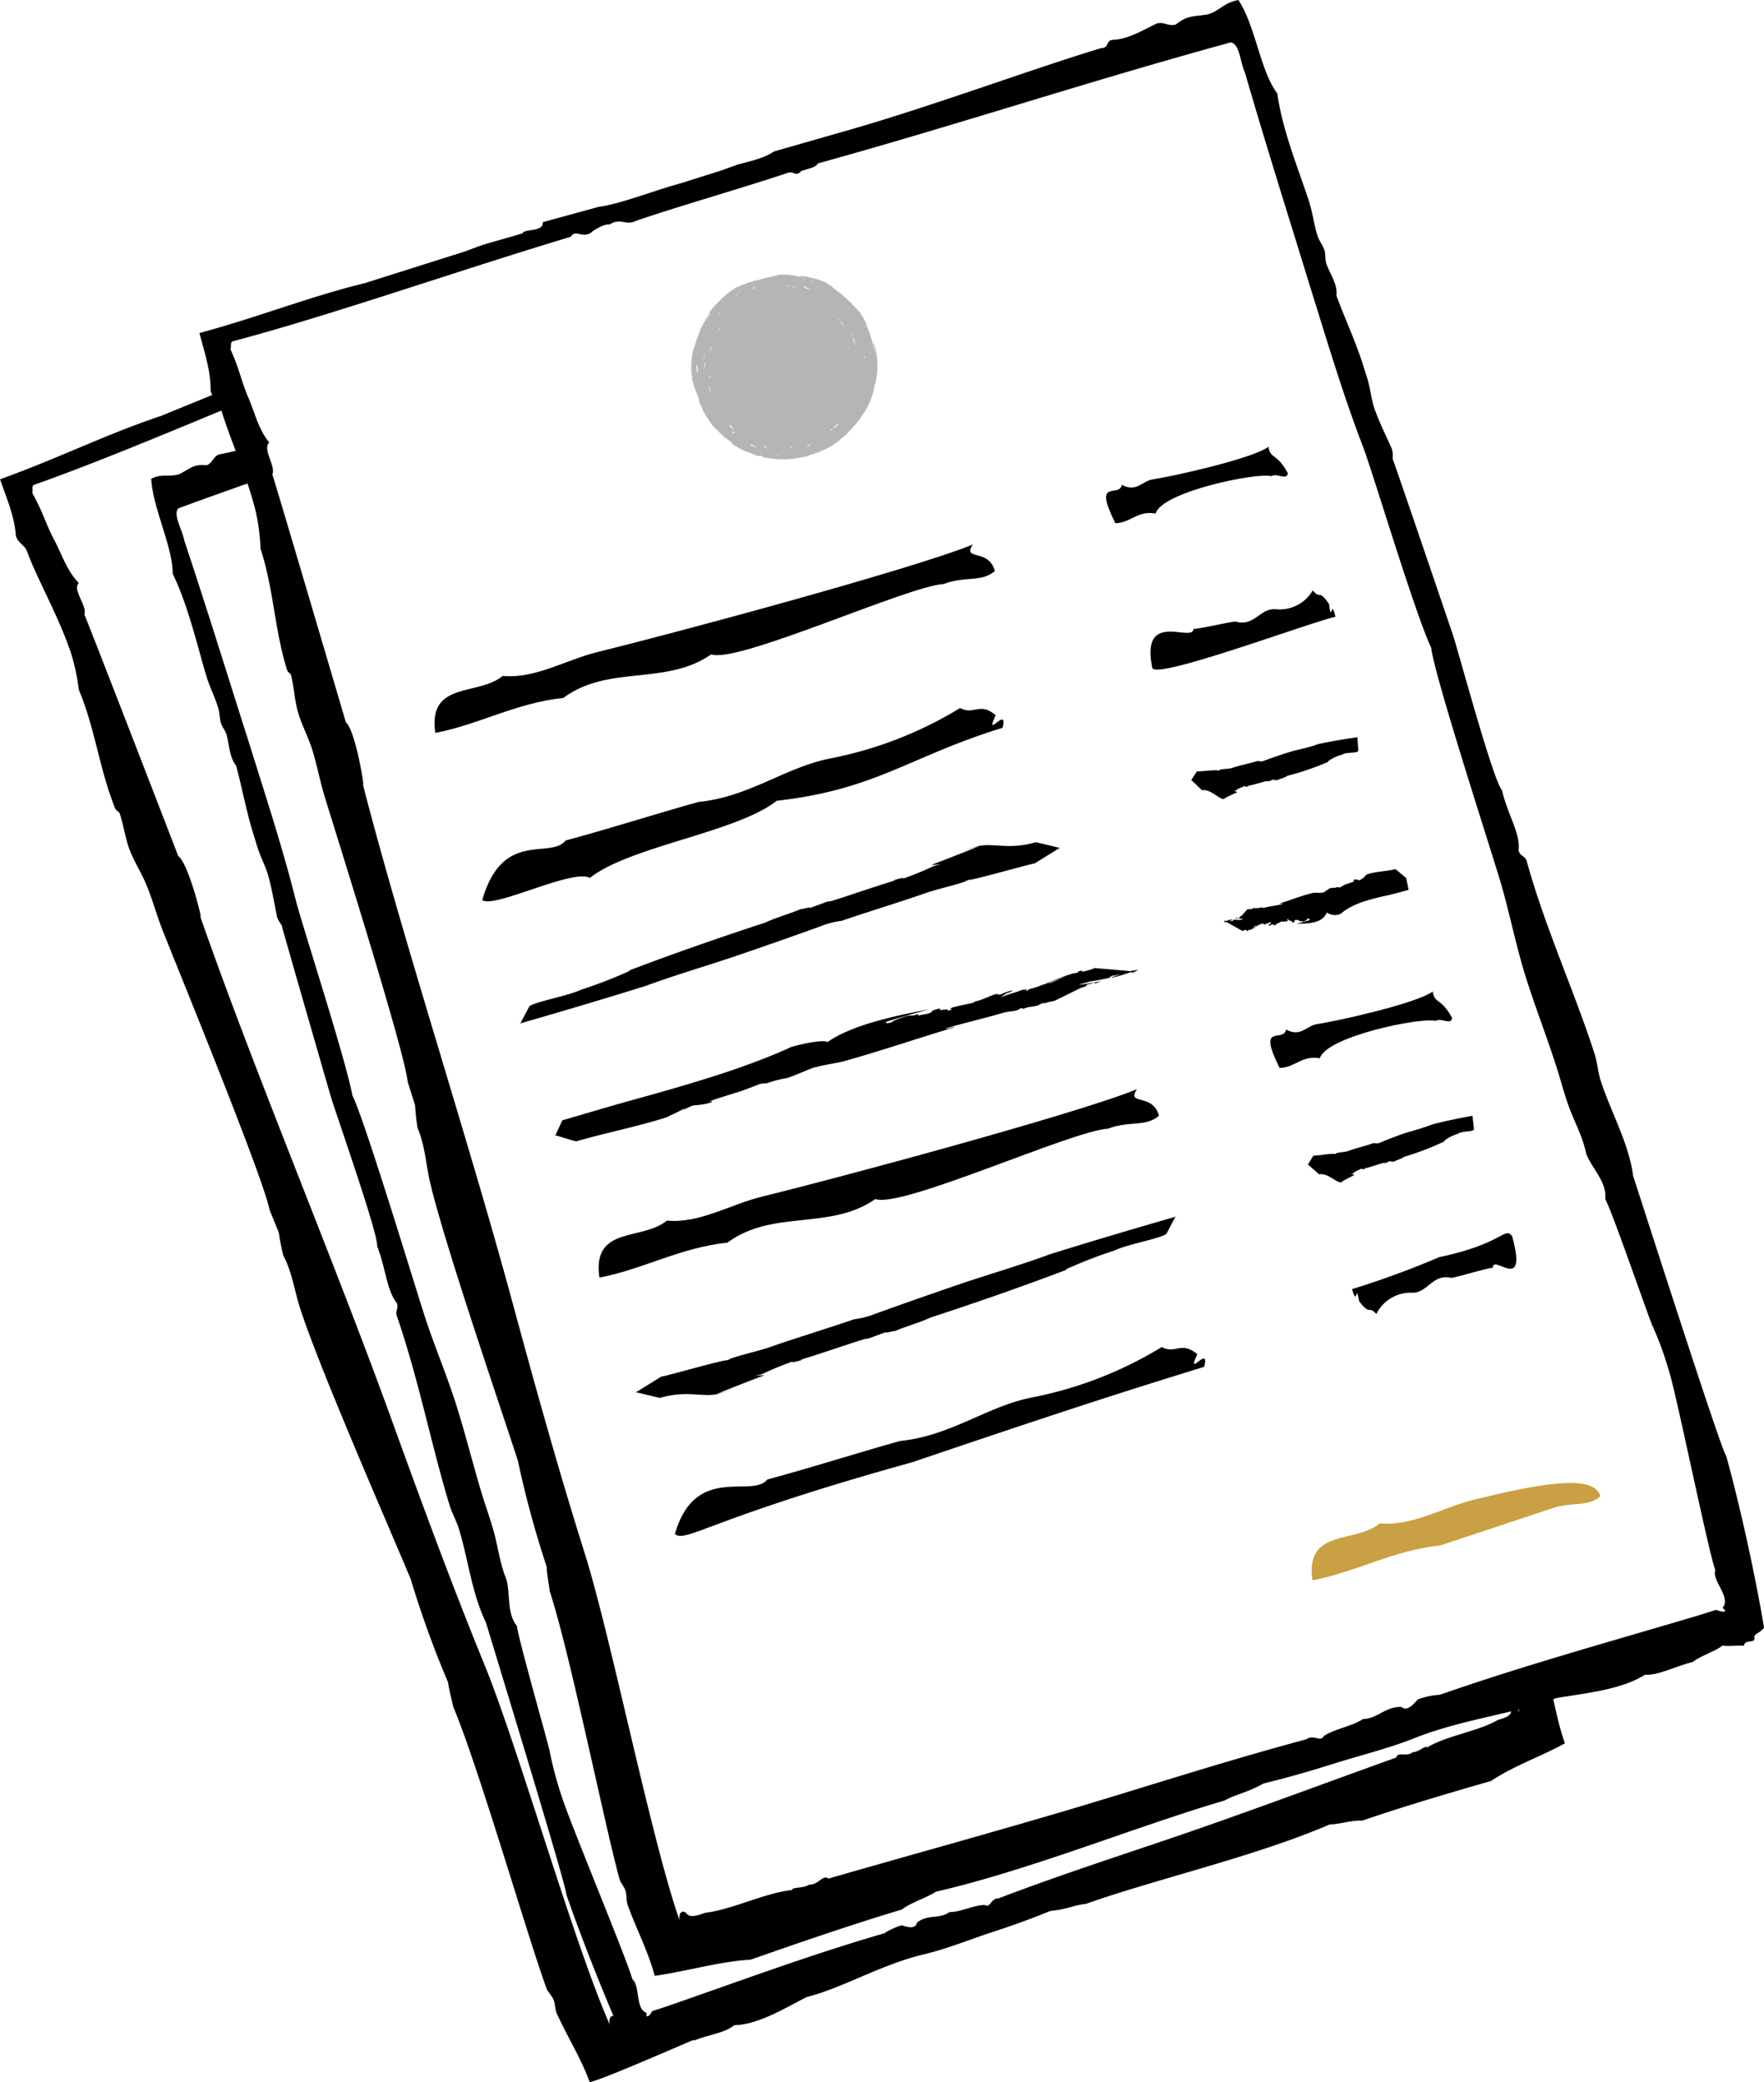 <?xml version="1.0" encoding="UTF-8"?> <svg xmlns="http://www.w3.org/2000/svg" width="322" height="380" viewBox="0 0 322 380"><g id="Groupe_1863" data-name="Groupe 1863" transform="translate(-255.778 -10532)"><path id="Tracé_5701" data-name="Tracé 5701" d="M2830.286,867.374l-.076-.068c7.654-2.2,15.3-4.467,23-6.865,5.055-1.877,10.664-3.518,15.975-5.3,5.708-1.941,11.868-4.095,16.728-5.876a15.977,15.977,0,0,1,3.106-.716c4.495-1.557,10.29-3.31,15.363-5.072l-.256.072c2.706-.9,4.824-1.293,7.46-2.177-.035-.068.376-.2.564-.3.565.18,11.036-2.87,12.033-2.974.079-.028,4.534-2.822,4.615-2.85l-4.351-1.041c-5.051,1.485-7.878.016-10.679.765-.769.212-1.53.424-2.305.64l2.585-.656c-3.118,1.233-5.94,2.366-8.695,3.394a10.233,10.233,0,0,0,1.874-.156l-1.454.372a55.332,55.332,0,0,1-5.559,2.285c.249-.276-.873.044-1.861.328l.426,0c-3.743,1.109-8.015,2.626-11.344,3.667a3.974,3.974,0,0,1-1.062.2l-3.137,1.157c.167-.32-2.711.633-1.237,0-2.293,1.049-4.771,1.645-6.948,2.674-8.107,2.646-16.685,5.62-24.933,8.766l.235.024a85.166,85.166,0,0,1-8.929,3.462c-2.437,1.169-8.614,2.222-9.462,3.058" transform="translate(-2479.57 9851.491)"></path><path id="Tracé_5702" data-name="Tracé 5702" d="M2934.04,851.293l.076.064c-7.652,2.2-15.3,4.467-23,6.869-5.056,1.873-10.663,3.518-15.975,5.291-5.707,1.946-11.868,4.1-16.728,5.88a16.222,16.222,0,0,1-3.106.717c-4.495,1.557-10.291,3.306-15.363,5.072l.257-.072c-2.706.9-4.824,1.293-7.461,2.178.035.064-.376.2-.565.3-.56-.18-11.035,2.874-12.032,2.978-.079.028-4.534,2.818-4.615,2.846l4.351,1.041c5.051-1.481,7.878-.012,10.679-.76.769-.216,1.533-.428,2.306-.64l-2.586.656c3.118-1.233,5.94-2.366,8.694-3.394a9.507,9.507,0,0,0-1.873.156l1.453-.372a56.616,56.616,0,0,1,5.56-2.289c-.248.276.877-.04,1.865-.324l-.428,0c3.743-1.113,8.013-2.63,11.344-3.67a3.763,3.763,0,0,1,1.059-.2l3.139-1.161c-.168.32,2.71-.632,1.24.008,2.29-1.053,4.768-1.649,6.946-2.674,8.1-2.65,16.684-5.62,24.933-8.766l-.233-.024a84,84,0,0,1,8.926-3.462c2.438-1.169,8.617-2.222,9.462-3.058" transform="translate(-2463.655 9902.662)"></path><path id="Tracé_5703" data-name="Tracé 5703" d="M2930.2,839.956l.144,0a10.028,10.028,0,0,1-2.4.684c.115-.148-.186-.144.235-.3l-.812.228c-.092.068-.184.132.056.084a2.654,2.654,0,0,1-1.06.3c-.125-.084-4.135,1.8-4.027,1.689a3.648,3.648,0,0,1-.64.132,3.425,3.425,0,0,1-.66.216,1.725,1.725,0,0,1,.66-.216l.161-.064,1.784-.7c1.265-.5,2.438-.989,2.062-.853-.533.032-6.4,2.6-6.824,2.5-.425.144-.937.328-.8.408-.744.172.149-.28-.4-.224,0,.02.06.04-.1.088l-.545.012c-1.072.528-2.793.817-3.9,1.413a6.239,6.239,0,0,1,1.353-.909l.148.02c.1-.068.712-.3.661-.408a8.252,8.252,0,0,0-2.081.708l-.445.036c.009.016.025.024.029.04-.272.008-.249-.012-.173-.084l.044-.04c-.552-.188-2.765,1.093-4.139,1.333-.372.168-.016.068-.48.28-1.388.288-2.349.48-3.778.845-.4.28-.425.348.164.324l-1.077.288c.848-.68-2.1.26-1.149-.448a5.3,5.3,0,0,0-1.557.44c-.032.112-.076.292-.824.524l-1.721.32c-.244-.06.06-.208-.008-.3-1.285.573-1.245.1-2.494.513-.777.284-2.326.785-2.3,1.009-1.062.324-1.113.164-1.062-.044l-.869.244c2.782-.884,5.736-1.725,8.651-2.538-6.512,1.229-14.134,2.9-18.505,5.976-.784-.664-7,.861-7.064,1.1q-1.827.823-3.724,1.581l2.595-1.037-2.595,1.037c-7.992,3.214-16.979,5.724-26.281,8.3-2.434.685-6.821,1.977-11.332,3.3l-1.276,2.77c.2-.072,3.646,1.12,3.85,1.048,5.647-1.625,11.647-2.8,16.439-4.375,1-.485,2.129-.989,2.954-1.441.9-.128.972-.452,2.009-.737,2.813-.156,4.25-.908,2.834-.725,2.114-.76,4.282-1.377,6.176-2,.864-.328,1.725-.656,2.6-.989a3.329,3.329,0,0,1,1.621-.288,25.585,25.585,0,0,1,3.438-.924c.565.076,4.972-1.965,5.569-2.073l-.321.14c2.358-.7,4.058-.736,6.355-1.433,6.43-1.821,13.334-4.171,19.266-5.932-.019-.26-1.284.46-1.456.16,3.5-1.045,7.1-1.837,10.631-2.894a15.305,15.305,0,0,1,1.781-.264c1.149-.26.624-.324,1.457-.548l.18.184c1.145-.552,1.832-.3,2.938-.744.032-.108.441-.248.845-.368.091.228,1.233-.4,1.24-.168l.008-.024a4.91,4.91,0,0,1,.72-.192c.448-.22,4.508-2.213,4.984-2.45l.233-.028c.64-.208.864-.468.476-.392l.8-.236-.083.048.792-.236c.156-.024.353.032.16.2a5.562,5.562,0,0,1,1.377-.517c-1.292.244-2.906.52-4.287.693.513-.248,1.521-.424,2.093-.633.741-.06,2.21-.372,3.355-.612.236-.088.325-.4.912-.46.329.1.625-.2,1.125-.212a8.489,8.489,0,0,1-1.569.536c.16.18,1.348-.264,1.793-.336.176-.128,1.233-.38,1.866-.64-.145.188.144.116.476.04l.16-.088.625-.348c-.4.044-1.154.272-1.11.14l-.112.076.068-.012c-.132.064-.139.06-.068.012l-.284.036" transform="translate(-2474.702 9868.7)"></path><path id="Tracé_5704" data-name="Tracé 5704" d="M2843.715,852.261c8.178-2.206,17.3-5.116,24.289-7.041,9.319-.941,15.742-6.32,24.132-7.957a71.755,71.755,0,0,0,23.6-9.186c2.506,1.377,3.554-1.185,6.479,1.329-2.181,4.7,2.347-1.99,1.258,2.285-17.044,5.252-23,11.26-41.224,13.317-7.348,5.808-26.751,8.269-34.1,14.077-3.138-1.745-17.568,5.668-19.645,4.039C2832.223,850.192,2840.929,855.772,2843.715,852.261Z" transform="translate(-2484.692 9833.132)"></path><path id="Tracé_5705" data-name="Tracé 5705" d="M2854.17,881.453c8.177-2.206,17.3-5.115,24.288-7.041,9.319-.945,15.743-6.32,24.132-7.957a71.741,71.741,0,0,0,23.6-9.186c2.506,1.377,3.554-1.185,6.48,1.329-2.181,4.7,2.346-1.989,1.258,2.285-17.048,5.252-28.068,8.874-53.349,17.432-37.029,10.267-41.192,14.722-43.269,13.093C2841.033,878.476,2851.383,884.964,2854.17,881.453Z" transform="translate(-2458.336 9920.558)"></path><path id="Tracé_5706" data-name="Tracé 5706" d="M2863.607,865.1c11.565-2.8,57.024-14.946,68.467-19.609-1.969,3.042,2.91.608,4.023,4.831-2.305,2.094-5.531.892-9.31,2.37-6.593.368-37.7,14.6-42.453,12.837-8.278,5.8-18.741,1.825-27,7.957-8.6.889-15.451,4.879-23.372,6.38-1.389-9.538,7.862-6.669,12.309-10.4C2852.18,870.034,2857.825,866.527,2863.607,865.1Z" transform="translate(-2468.765 9885.291)"></path><path id="Tracé_5707" data-name="Tracé 5707" d="M2891.214,829.387l.047.08c-2.437.34-4.846.749-7.249,1.265-1.5.608-3.273.889-4.895,1.357-1.737.528-3.594,1.153-5.044,1.721a1.89,1.89,0,0,1-1.032-.02c-1.361.44-3.182.781-4.711,1.285l.081-.008c-.829.236-1.557.132-2.366.364.032.068-.091.1-.139.152-.268-.284-3.591.224-3.955.1-.023.008-1.044,1.577-1.068,1.589l1.985,1.878c1.6-.256,3.094,1.681,4,1.609l.741-.084-.845.036c.9-.444,1.718-.86,2.529-1.2a2.061,2.061,0,0,0-.7-.26l.472-.028c.272-.428,1.209-.629,1.589-.872-.025.2.332.148.649.1l-.167-.088c1.18-.2,2.465-.652,3.5-.881a.51.51,0,0,1,.364.052l.934-.376c.015.256.9.012.483.272.628-.456,1.445-.464,2.033-.924a49.38,49.38,0,0,0,7.51-2.574l-.1-.068a7.635,7.635,0,0,1,2.6-1.217c.656-.532,2.81-.156,2.922-.733" transform="translate(-2387.664 9837.072)"></path><path id="Tracé_5708" data-name="Tracé 5708" d="M2896.243,846.68l.052.072c-2.421.432-4.82.925-7.2,1.529a50.734,50.734,0,0,1-4.843,1.529c-1.718.592-3.55,1.281-4.975,1.9a1.886,1.886,0,0,1-1.034.016c-1.344.492-3.149.893-4.663,1.453l.081-.012c-.82.264-1.553.188-2.349.448.032.068-.092.108-.136.16-.28-.276-3.578.352-3.951.244-.021.008-.984,1.613-1.008,1.625l2.049,1.805c1.589-.312,3.153,1.573,4.054,1.465l.738-.112-.846.068c.89-.476,1.686-.921,2.486-1.289a2.031,2.031,0,0,0-.7-.236l.472-.044c.257-.436,1.186-.672,1.558-.933-.021.2.335.14.647.084l-.168-.08c1.173-.244,2.438-.744,3.466-1.009a.533.533,0,0,1,.369.04l.917-.408c.028.252.9-.024.5.252.612-.48,1.428-.516,2-1a49.489,49.489,0,0,0,7.413-2.838l-.1-.068a7.767,7.767,0,0,1,2.557-1.309c.636-.556,2.8-.256,2.893-.836" transform="translate(-2371.689 9888.87)"></path><path id="Tracé_5709" data-name="Tracé 5709" d="M2865.832,846.756l-.06-.024a1.049,1.049,0,0,1,.753-.184c0,.112.129.16.008.224l.256-.06c.012-.04.029-.084-.052-.084a.293.293,0,0,1,.332-.08c.081.1,1.068-.853,1.064-.777a.452.452,0,0,1,.218,0c.112-.064.191-.1.2-.076a.179.179,0,0,1-.2.076l-.045.024-.488.3a3.1,3.1,0,0,0-.552.389c.207.064,1.721-1.165,1.933-1,.128-.052.271-.124.188-.216.244-.024.035.216.244.264,0-.016-.041-.048.012-.06l.221.08c.255-.272.869-.228,1.112-.557a1.126,1.126,0,0,1-.236.557l-.069-.04c-.015.044-.187.14-.127.244a.806.806,0,0,0,.609-.26l.167.04-.023-.036c.108.04.108.052.1.1l-.005.028c.3.26.757-.472,1.24-.448.092-.08-.015-.056.1-.16a9.446,9.446,0,0,0,1.261-.088c.069-.172.052-.228-.184-.312l.345-.064c-.113.444.775.136.636.588a.567.567,0,0,0,.489-.116c-.029-.092-.077-.24.151-.316l.6.02c.12.092.048.172.108.256.324-.276.48.132.849-.016.22-.112.684-.28.587-.484.329-.1.4.048.457.22l.271-.064a23.907,23.907,0,0,1-2.673.728c2.257.048,4.815-.1,5.528-2.029a2.594,2.594,0,0,0,2.528.256,9.389,9.389,0,0,1,.978-.74l-.7.461.7-.461c2.165-1.425,4.987-2.069,7.922-2.714.763-.176,2.117-.552,3.509-.933l-.456-2.193c-.056.028-1.909-1.609-1.965-1.577-1.76.44-3.827.432-5.247.981a8.48,8.48,0,0,0-.709.748c-.328-.044-.24.228-.569.3-1.112-.348-1.436.064-.916.144-.6.3-1.28.464-1.845.68l-.725.412a.5.5,0,0,1-.568-.028c-.536.284-.444.076-1.093.216-.26-.164-1.357.857-1.565.849l.084-.064c-.728.2-1.417-.06-2.12.152-2.01.484-4.031,1.345-5.861,1.857.1.232.368-.18.548.112-1.077.308-2.286.38-3.37.692a2.368,2.368,0,0,1-.644-.076c-.384.028-.145.176-.408.228l-.139-.192c-.277.284-.649-.052-.949.144.025.088-.092.14-.22.172-.117-.212-.365.14-.453-.064l0,.02a.529.529,0,0,1-.229.044c-.107.112-1.075,1.157-1.188,1.277l-.085-.012c-.192.068-.192.256-.059.26l-.249.064.02-.024-.244.068a.188.188,0,0,1-.141-.208.519.519,0,0,1-.384.216,10.607,10.607,0,0,1,1.529.136c-.125.124-.48.108-.645.188a5.207,5.207,0,0,0-1.169-.04c-.064.036.008.292-.212.24-.172-.14-.189.068-.393-.008a.785.785,0,0,1,.46-.2c-.132-.184-.464,0-.624-.016-.028.08-.373.12-.54.24-.009-.144-.1-.128-.212-.12l-.036.052-.132.2c.145.028.376-.044.408.068l.021-.048-.028,0c.035-.032.04-.024.028,0l.1.016" transform="translate(-2383.185 9855.179)"></path><path id="Tracé_5710" data-name="Tracé 5710" d="M2866.849,829.757c2.633-.316,5.435-1.073,7.673-1.377,3.451,1.049,4.464-2.474,7.346-2.238a6.977,6.977,0,0,0,6.773-3.442c1.4,1.745,1.075-.34,2.973,2.51.483,3.774.359-1.305,1.161,2.306-5.291,1.249-32.106,11.292-33.411,9.406C2857.114,826.074,2866.753,832.342,2866.849,829.757Z" transform="translate(-2393.233 9817.041)"></path><path id="Tracé_5711" data-name="Tracé 5711" d="M2893.975,858.34c-2.6.484-5.351,1.425-7.564,1.873-3.51-.821-4.3,2.758-7.181,2.706a6.982,6.982,0,0,0-6.536,3.882c-1.51-1.653-1.053.408-3.131-2.314-.732-3.734-.277,1.329-1.309-2.225a163.838,163.838,0,0,0,15.931-5.844c11.7-2.45,11.864-5.62,13.286-3.827C2900.42,863.276,2893.908,855.755,2893.975,858.34Z" transform="translate(-2365.675 9905.002)"></path><path id="Tracé_5712" data-name="Tracé 5712" d="M2872.961,846.981c3.774-.569,18.173-3.766,21.179-5.956.34,2.309,1.453.993,3.534,4.807-.164,1.433-1.974-.116-2.994.556-2.618-.736-20.027,2.85-21.139,6.817-3.258-.608-4.6,1.733-7.349,1.761-4.231-8.442.74-4.491,1.176-7C2870.063,849.4,2871.084,847.285,2872.961,846.981Z" transform="translate(-2376.834 9871.929)"></path><path id="Tracé_5713" data-name="Tracé 5713" d="M2856.1,840.218c11.564-2.8,57.027-14.946,68.47-19.609-1.969,3.042,2.907.608,4.023,4.831-2.31,2.094-5.531.893-9.314,2.37-6.589.368-37.7,14.6-42.449,12.837-8.282,5.8-18.745,1.825-27,7.957-8.6.889-15.45,4.879-23.371,6.38-1.39-9.538,7.857-6.669,12.3-10.4C2844.674,845.15,2850.317,841.643,2856.1,840.218Z" transform="translate(-2491.222 9810.767)"></path><path id="Tracé_5714" data-name="Tracé 5714" d="M2865.455,822.1c3.771-.569,18.169-3.767,21.178-5.956.34,2.31,1.453.993,3.535,4.807-.168,1.433-1.977-.116-2.995.557-2.622-.737-20.026,2.85-21.139,6.817-3.262-.609-4.606,1.733-7.348,1.761-4.232-8.442.74-4.491,1.176-7C2862.554,824.519,2863.578,822.4,2865.455,822.1Z" transform="translate(-2399.312 9797.396)"></path><path id="Tracé_5715" data-name="Tracé 5715" d="M2889.924,874.87c-8.6.889-15.45,4.879-23.371,6.38-1.389-9.542,7.856-6.669,12.3-10.4,5.912.568,11.556-2.938,17.336-4.363,11.563-2.8,21.814-4.807,22.927-.584-2.31,2.094-5.531.893-9.311,2.37" transform="translate(-2371.206 9939.16)" fill="#c9a043"></path><path id="Tracé_5716" data-name="Tracé 5716" d="M3094.233,1061.418c-.71-.3-16.62-50.063-16.977-51.05-.795-6.064-4.082-11.682-5.932-17.423-.494-1.542-.61-3.308-1.09-4.806-3.55-11.107-9.019-23.012-12.375-35.117-.259-1.174-1.259-.919-1.518-2.094.336-3.188-1.917-6.288-3.059-11.042-1.586-1.674-7.889-25.113-8.892-28.162-.348-1.055-10.569-31.106-11.04-32.249a5.494,5.494,0,0,0-.1-1.682c-.631-1.578-2.245-4.7-3.243-7.551-.548-1.578-.695-3.44-1.21-5.194-.224-.771-.475-1.49-.738-2.341-1.387-4.526-3.36-8.637-4.966-13.012.219-2.09-1.079-3.752-1.849-5.849-.251-.7-.112-1.806-.349-2.465-.347-.975-.969-1.734-1.25-2.6-.69-2.129-.886-4.251-1.581-6.364-1.962-5.973-4.83-12.876-5.767-19.624-3.108-4.075-3.972-12.309-7.1-17.056-2.649.467-3.36,1.946-5.6,2.629-2.775.444-3.643.124-5.847,1.846-1.4.379-2.1-.567-3.491-.184-2.86,1.406-5.329,2.9-8.066,2.976-1.29.2-.5,1.474-2.092,1.518-12.743,3.859-29.645,10.176-45.11,14.678l-14.548,4.167c-2.166,1.4-4.367,1.746-6.739,2.429l-2.888,1.039-7.41,2.341c-4.518,1.211-11.156,3.835-14.939,4.291l-10.261,2.812c.227,1.838-3.424,1.159-3.652,2.014-3.419,1.067-5.64,1.578-7.989,2.369l-2.54.955-18.031,5.7a.474.474,0,0,1-.3.092c-10.206,2.5-19.245,6.156-30.146,9.1.867,3.4,2.084,6.9,2.033,10.507.339,1.438,1.315,1.654,1.767,2.872,1.425,5.25,4.721,12.193,6.422,18.989a36.345,36.345,0,0,1,.922,7c2.394,7.283,2.541,14.734,4.826,22.065.193.619.639.559.759,1.051.524,2.118.627,4.407,1.191,6.485.627,2.309,1.837,4.5,2.609,6.9.887,2.772,1.418,5.757,2.317,8.705,2.376,7.783,14.548,46.268,15.16,52.077l1.354,4.291a38.874,38.874,0,0,0,.455,4.147c1.39,3.26,1.5,6.624,2.3,10,2.637,11.15,12.247,39.185,16,50.671a181.435,181.435,0,0,0,5.253,19.356c.055,1.442.383,3.024.576,4.538,3.667,11.135,9.99,42.537,12.718,52.464.191.707.894,1.45,1.126,2.218.227.743.107,1.778.351,2.461,1.518,4.311,3.731,8.422,4.965,13.016,6.1-.883,11.812-2.621,17.508-2.956,7.806-2.737,18.039-6.288,27.562-9.137,1.692-1.29,4.37-2.069,6.258-3.264,17.13-3.935,36.93-12.041,52.635-16.628,2.477-1.3,3.95-1.35,7.166-3.12,4.035-.987,8.2-2.161,12.6-3.552,4.934-1.558,10.09-2.8,14.82-4.678,8.972-3.568,18.451-4.479,25.981-7.351,5.263-.915,11.767-1.462,16.233-4.271,2.4.18,5.86-1.662,8.7-2.317,1.5-1.179,3.965-1.85,5.479-3.016,1.182.232,2.657-.1,3.88.06.151-1.047,1.294-.607,1.825-1.007.167-.128.02-.791.144-.9.718-.643.966-.519,1.7-1.394C3099.458,1082.677,3096.563,1069.781,3094.233,1061.418Zm-1.981,20.855c-.7,1.918,2.988,5.014,1.315,6.88,1.326,1.083-.536.663-1.17.367l-3.12.987c-15.777,4.7-31.485,9.005-47.305,14.51a15.082,15.082,0,0,0-4.019.843c-.1.04-1.809,2.513-3,1.374-2.971-.056-4.4,2.177-7.017,2.217-1.882,1.3-5.277,1.818-7.162,3.12-.652,1.183-1.706-.4-3.243.6-15.467,4.135-29.994,8.917-44.306,13.14-14.149,4.175-28.549,8.138-42.869,12.257-.99-.807-1.846,1.187-3.511,1.107-1.062.735-3.208.4-3.12.986-4.8.46-10.985,3.584-15.842,4.147-1.317.444-2.679.979-3.367.2-.83-.987-1.625-.044-1.31,1.274-5.292-15.146-12.542-51.913-17.4-67.286-4.805-15.217-9.079-30.687-13.241-46-8.2-30.2-19.905-65.828-27.234-94.282-.044-.148-.1-.359-.171-.659.056.216.115.439.171.659.6,1.974-1.27-9.736-3.052-11.138-.64-2.177-12.671-43.012-13.433-45.257.686-1.49-1.882-4.674-.555-5.829-2.086-2.513-2.7-5.757-4-8.6-1.371-3.484-1.375-4.55-3.1-8.458.237-.419-.1-1.143.412-1.415,17.3-4.53,41.774-13.1,61.729-19.073.84-1.43,2.01.3,3.632-.719.775-.687,2.74-1.738,3.388-1.5,2.225-1.359,2.887.3,4.924-.7,7.522-2.6,17.692-5.453,27.294-8.621,1.657-.707,1.657.791,2.853-.471,1.11-.4,2.62-.591,3-1.374,25.624-7.088,48.473-14.71,75.359-22.089,1.7.276,1.742,3.752,2.628,5.6,3.923,13.54,8.561,28.142,11.553,37.954,3.515,11.226,6.267,20.571,10,30.3,1.809,4.726,9.347,30.071,12.414,36.6.624,5.309,11.138,37.518,12.775,43.16,1.606,5.545,2.765,11.47,4.514,17.015,1.786,5.653,3.858,10.943,5.561,16.256.842,2.621,1.485,5.23,2.464,7.8,1.018,2.673,2.384,5.15,2.975,8.066.98,2.721,3.836,5.15,3.488,8.33,1.374,2.585,7.342,19.944,8.52,22.9a61.51,61.51,0,0,1,3.219,8.849C3085.274,1050.752,3091.074,1079.325,3092.252,1082.273Z" transform="translate(-2523.358 9736.268)" fill-rule="evenodd"></path><path id="Tracé_5717" data-name="Tracé 5717" d="M2857.843,808.591c.139-.1.231.016.26.012.044,0,.1-.06.149-.052.075.008.135.08.2.076.044-.032.052-.076.136-.092.085.1.268.024.324.18.116-.072.16,0,.272-.064.032.164.256-.028.272.16l.148-.056a.194.194,0,0,0,.088.12l.189-.072c0,.14.128.06.148.172l.224-.084c.06.032.072.064.048.132.1-.068.148-.02.236-.052.072.072.188.056.26.128.252-.064.372.124.6.116.012.084.1.044.1.148a.268.268,0,0,0,.2-.036c.208.152.485.176.685.344.22.056.4.188.6.26l.064.164c.032.084.155,0,.224.032a.181.181,0,0,0,.22.14c.052.088.113.164.225.144.027.132.128.132.147.28.1.048.189.128.337.1a.165.165,0,0,1,.008.144c.108-.008.129.14.249.1.028.136.12.152.2.188a.156.156,0,0,1,0,.112c.171.012.255.192.444.172l.063.164a.826.826,0,0,1,.2.076c-.032.156.1.04.123.216a.209.209,0,0,0,.212,0c-.012.04-.044.152.073.084l.076.2c.047.036.091.084.183.044.008.04-.019.068-.048.1.092.044.165.136.3.112-.073.164.183.136.059.276.168.012.382.084.36.28.121.128.337.08.385.344.092.068.328.164.26.352.2-.02.276.184.381.344.022.052.111-.02.135.024.1.036.036.08.063.164.045.06.137.024.085.116.025.036.072.016.124-.008.016.22.292.168.224.369.019.036.073.012.124-.008-.048.084.081.076.024.176.028.06.133-.028.173.012-.04.144.184.2.248.32.045.072-.04.1.025.176.02.1.215.148.135.248.156-.012.02.184.212.112,0,.064.032.144-.016.192.012.112.129.024.136.136a.2.2,0,0,1,.025.176c.136.036.068.2.224.256a.15.15,0,0,1-.028.16c.072.068.22.176.16.312.089.084.136.236.26.24-.069.06-.037.156-.137.2.057.044.124.06.174.12a.719.719,0,0,1,.047.36c.088.04.088.244.185.268a.1.1,0,0,1-.037.124c.081.02.081.184.16.2.041.068.036.124-.024.16a.655.655,0,0,1,.148.168c.132.625.393,1.3.6,1.949-.041.012-.056-.012-.088,0,.148.629.289,1.257.5,1.909a.164.164,0,0,0-.015.192c.08-.032.051-.112.015-.192a5.843,5.843,0,0,0-.232-.961c-.06-.08.048-.1.024-.16a2.8,2.8,0,0,1-.2-.64c.18-.056.04-.056.063-.172a.4.4,0,0,1,.161.428c.072.116.212.316.171.46a4.33,4.33,0,0,1,.281,1.321c.028.04.076.04.083.116a2.258,2.258,0,0,0,.073.76c-.1.152.063.4-.053.544.076.16,0,.264.073.421a.624.624,0,0,0,0,.452c-.073.028.012.12-.076.14.091.44-.08.776-.02,1.2a1.6,1.6,0,0,0-.1.528,1.573,1.573,0,0,0-.052.54c-.091.116-.208.224-.1.416-.1.056-.093.152-.225.2.017.064.073.056.088.116-.107.108-.012.3-.2.376a1.125,1.125,0,0,0,.06.388c-.092.088-.012.24-.141.312l.052.132c-.1.028.015.14-.117.156.048.092-.044.132,0,.224a2.29,2.29,0,0,0-.264.773c-.124.076-.036.232-.189.3a2.282,2.282,0,0,1-.227.644c-.044.1-.088.212-.136.316a.925.925,0,0,1-.189.292.911.911,0,0,0-.052.208c-.04.06-.156.092-.1.188l-.112.04c-.044.048-.013.128-.013.192-.176.112-.176.292-.264.436a.468.468,0,0,0-.271.4l-.152.052a.208.208,0,0,0,.024.18c-.072.02-.068.068-.136.088a.676.676,0,0,1-.252.356c-.063.032.021.12-.023.16-.3.24-.448.54-.725.793a1.286,1.286,0,0,1-.549.58c0,.112-.1.188-.1.3l-.188.072c-.14.272-.552.444-.613.753l-.148.056c-.011.144-.223.216-.252.352l-.189.072c-.079.168-.364.252-.435.424-.128.008-.1.048-.2.036-.092.052-.012.168-.088.22a.283.283,0,0,1-.2.036c-.117.092-.032.124-.052.208-.277.128-.388.32-.684.444-.124.176-.493.26-.6.448a25.788,25.788,0,0,1-2.513,1.237c-.1.02-.061.092-.176.1-.229,0-.306.08-.5.032-.069.156-.24.1-.337.24a1.9,1.9,0,0,1-.288.032,7.071,7.071,0,0,1-1.353.468,5.8,5.8,0,0,0-.836.16c-.088.04-.136-.008-.183-.044-.22.184-.577.08-.773.212a1.414,1.414,0,0,0-.7.076c-.189-.076-.5.076-.685-.008-.568.116-1-.036-1.553.052-.048-.112-.2-.028-.308-.032a.467.467,0,0,0-.35-.02.355.355,0,0,0-.312-.036c-.016-.04-.064-.028-.072-.084a.929.929,0,0,1-.672-.088c-.1.068-.113-.008-.2.04a1.808,1.808,0,0,0-.684-.12l-.025-.068a.779.779,0,0,1-.26-.016c-.016-.216-.2-.12-.237-.284-.067.016-.176.1-.171-.012-.068.04-.037.12-.165.136,0-.112-.1-.028-.171-.012-.056-.1-.176-.084-.289-.08-.04-.108-.187-.02-.22-.14-.064-.016-.152.02-.212,0-.069-.064-.116-.156-.248-.1-.061-.208-.3-.076-.384-.232-.065-.016-.153.02-.212,0l-.025-.064c-.1.016-.176-.1-.212-.108-.06-.024-.152.056-.148-.06l-.112.044a17.823,17.823,0,0,1-2.714-1.461.183.183,0,0,1-.013-.144c-.107-.044-.284-.184-.249-.32-.135-.076-.235-.228-.443-.172-.064-.092-.053-.052-.061-.164a1.673,1.673,0,0,1-.359-.28c-.133,0-.164-.176-.337-.1-.048-.168-.173-.2-.221-.364-.167-.1-.464-.252-.472-.464-.185-.06-.38-.176-.344-.356-.02-.036-.072-.012-.123.008l-.054-.132c-.023-.04-.1,0-.135-.024,0-.044.035-.088-.06-.052,0-.028-.025-.064.012-.08-.176,0-.092-.148-.272-.16.023-.156-.129-.264-.272-.272-.028-.076.029-.12-.035-.212-.02-.036-.073-.012-.124.008-.085-.052-.088-.244-.212-.22,0-.028.021-.048.064-.06-.177-.112-.185-.224-.284-.42-.052-.016-.057-.116-.149-.056-.128-.212-.059-.3-.235-.4a.149.149,0,0,1,0-.112,1.456,1.456,0,0,1-.123-.1,1.3,1.3,0,0,0-.373-.537c.028-.1.056-.088-.024-.176-.024-.124-.161-.032-.184-.156.148-.052-.032-.048.036-.128-.049-.1-.137-.116-.2-.188-.139-.3-.1-.48-.272-.612.02-.2-.168-.344-.1-.488a.526.526,0,0,1-.124-.1c-.108-.108-.084-.124-.123-.22-.024-.06-.173-.156-.036-.208-.06,0-.052-.124-.125-.1.088-.152-.068-.228-.008-.372-.019-.08-.056-.12-.124-.1.052-.056.061-.124,0-.224a.1.1,0,0,1,.036-.128c-.032-.02-.132-.088,0-.112-.029-.04-.1-.008-.14-.024.052-.136-.069-.164.028-.272-.1-.02-.136-.156-.236-.172.1-.108-.113-.188.063-.288l-.147-.056a.249.249,0,0,0-.149-.28c-.015-.2-.063-.22-.023-.4-.04-.06-.129-.02-.136-.136-.009-.044-.016-.084.052-.1a.257.257,0,0,0-.225-.14c-.019-.064.117-.068.076-.14,0-.1-.179-.257-.024-.292-.088-.1-.136-.092-.085-.232a.12.12,0,0,0-.139-.024c.113-.24-.08-.376-.12-.664-.012-.044-.016-.084.052-.1-.059-.1-.183-.232-.035-.32.009-.068-.083-.088-.1-.152l.065-.06c.012-.084-.109-.192-.088-.232l.075-.028c-.016-.08-.129-.1-.112-.184.059-.024,0-.092.088-.1a.262.262,0,0,1-.036-.324c-.028-.04-.076-.044-.084-.12a21.526,21.526,0,0,1,.3-3.746c.152-.064.056-.224.188-.3-.064-.08.024-.1-.023-.176.132-.092.06-.26.216-.344a.145.145,0,0,1,.083-.22c-.12-.2.089-.284-.008-.48a.248.248,0,0,1,.161-.024.269.269,0,0,0-.036-.212l.113-.04c-.1-.2.128-.272.04-.465.151-.02.012-.148.151-.168.076-.076-.031-.22.161-.248l-.073-.2c.109-.052.057-.164.177-.212-.021-.112.056-.188.012-.309.18-.052.064-.22.237-.276a.443.443,0,0,1,.264-.545l-.06-.168c.2-.024.044-.188.212-.228-.009-.068.048-.112.012-.192a.418.418,0,0,0,.188-.18.337.337,0,0,1,.189-.3l-.061-.164c.1-.076.2-.148.149-.28a.315.315,0,0,0,.24-.388c.24-.06.173-.236.348-.32.052-.024,0-.092-.012-.144.16-.044.1-.172.212-.228.1-.072-.105-.02-.085-.12a1.663,1.663,0,0,0,.36-.508c.1-.032.1-.1.165-.136a11.344,11.344,0,0,1,.86-1c.112-.108.277-.18.3-.336.029-.016.073-.028.065-.06l.112-.044a.507.507,0,0,0,.136-.2.2.2,0,0,1,.124-.008,1.5,1.5,0,0,0,.088-.22c.5-.328.776-.737,1.308-1.053.041-.02.044-.056.052-.092.364-.16.625-.513.973-.589.117-.252.584-.328.745-.5.068.028.216.032.188-.068.032,0,.052.012.064.052.112-.04.116-.124.183-.18.252-.068.344-.168.549-.132.192-.044.228-.148.372-.14.08-.016.06-.072.088-.1a2.66,2.66,0,0,0,.6-.224c.071-.036.091.016.139.024a.7.7,0,0,1,.472-.1c.125-.248.565-.1.745-.28.08-.036.127-.016.148.056.076-.028.016-.108.129-.12.069-.036.088.016.135.024.073-.02.069-.068.136-.088.049-.016.093-.024.1.036a.809.809,0,0,1,.573-.176.2.2,0,0,0,.1-.072c.084-.048.1.028.2-.04.085.056.1-.108.14.024.179-.2.3-.08.6-.22.047-.016.092-.024.1.036.067-.016.173-.1.173.012.076-.028.015-.108.124-.124.091-.06.1.044.147.06.093-.024.009-.112.076-.144.113-.056.132.052.225.032a2.289,2.289,0,0,1,.535-.164c.049-.008.094-.028.1.04,0-.056.141-.06.125-.124a1.006,1.006,0,0,0,.52-.08c.168.024.4-.068.473.124.1-.088.139-.036.3-.112.116-.036.176.036.271.048s.108-.136.149-.056c.1-.024.16.04.211.108.2-.084.288.024.461-.02.032.04.064.036.035.1.237-.124.329.02.537-.048.007.112.139-.008.135.136l.221-.084a.689.689,0,0,1,.188.156c.241-.056.36.112.608.036C2857.963,808.587,2857.858,808.671,2857.843,808.591Zm-10.936,2.842c-.005-.128-.313.024-.313.076C2846.711,811.457,2846.774,811.509,2846.907,811.433Zm2.412-.712c-.063.032-.2.036-.123.12.272-.048.409-.14.473-.328A.622.622,0,0,0,2849.32,810.721Zm-3.161,1.217c.02.132.312-.028.212-.116C2846.273,811.849,2846.186,811.881,2846.159,811.938ZM2842.8,813.9c-.044.04.02.036,0,0C2842.852,813.859,2842.788,813.859,2842.8,813.9Zm-.1.072c-.013,0-.048.04-.025.048S2842.732,813.983,2842.7,813.971Zm16.167-5.016c-.217.008-.488-.168-.656-.056C2858.43,808.887,2858.691,809.087,2858.871,808.955Zm-17.463,6.665c-.069.012-.065.052-.053.092a2.4,2.4,0,0,0-.523.761c-.081.036-.164.216-.041.236-.064-.108.1-.128.041-.236.156-.12.18-.288.312-.417.06-.156.26-.26.265-.436.067-.068.191-.116.172-.216A.277.277,0,0,0,2841.408,815.62Zm14.438-5.312c.052.016.056.116.147.056.041-.072-.2-.112-.3-.112C2855.7,810.344,2855.757,810.364,2855.845,810.308Zm-.064.06a.858.858,0,0,1-.332.012C2855.457,810.536,2855.74,810.461,2855.781,810.368ZM2843,815.44c-.052.016-.109.032-.1.072-.044.04.021.04,0,0,.057-.016.108-.032.1-.072.1-.1.227-.18.324-.272-.076.048-.076-.044-.136-.024C2843.237,815.284,2842.92,815.288,2843,815.44Zm13.841-5.092c0,.032.027.028.051.02,0,.032.025.028.048.02l.012.032a.19.19,0,0,0,.123-.008c.005.032.029.024.054.02a.273.273,0,0,0,.333.1c-.073-.1-.2-.1-.333-.1,0-.032-.029-.028-.054-.02a.107.107,0,0,0-.135-.024c0-.032-.023-.024-.048-.02,0-.028-.028-.024-.051-.02C2856.8,810.312,2856.794,810.372,2856.838,810.348Zm-14,5.224c-.016,0-.052.04-.028.048S2842.861,815.584,2842.836,815.572Zm13.938-4.935c-.073-.12-.241-.072-.373-.088C2856.458,810.709,2856.642,810.629,2856.774,810.637Zm2.954-1.325c-.016-.008-.052.036-.029.044S2859.752,809.32,2859.728,809.312Zm.148.056c.076.06.18.072.209.22.167-.068.22.076.359.056-.076-.116-.227-.1-.344-.136-.048-.1-.1-.184-.224-.14C2859.836,809.327,2859.832,809.388,2859.876,809.368Zm-17.068,6.476c-.012,0-.052.04-.024.048C2842.8,815.9,2842.836,815.856,2842.808,815.844Zm16-5.816c-.012,0-.048.04-.025.048S2858.831,810.04,2858.8,810.028Zm.492.752a3.873,3.873,0,0,1-.6-.372c-.125.036-.164.108-.139.2.1-.044.139,0,.164.092.123-.032.188.056.284.08-.064.056.132.084.171.124.037-.1.152.092.236-.052a.24.24,0,0,0,.261.128C2859.6,810.8,2859.423,810.849,2859.3,810.781Zm-18.165,7.525c-.012,0-.048.04-.025.048S2841.159,818.318,2841.131,818.306Zm-.224.2c-.013,0-.052.04-.025.048C2840.894,818.554,2840.934,818.514,2840.907,818.5Zm-.025.16c-.012-.036-.048-.076-.051-.02C2840.843,818.678,2840.879,818.722,2840.882,818.662Zm2.378-.813-.041.016a.188.188,0,0,0,0,.112l-.035.012c-.056.253-.256.448-.289.709-.035.008-.031.028-.028.048-.032,0-.028.024-.025.048-.047.04.021.036,0,0,.036-.008.032-.028.025-.048.036-.008.031-.028.028-.048.12-.236.336-.432.324-.721a.1.1,0,0,0,.041-.128C2843.3,817.809,2843.24,817.813,2843.26,817.849Zm-2.429.909c-.012-.008-.048.036-.025.044S2840.859,818.766,2840.831,818.758Zm-.012.076c-.013,0-.052.04-.025.048C2840.806,818.886,2840.843,818.846,2840.819,818.834Zm-.052.208c-.036.016-.012.052-.012.08-.048.04.02.036,0,0,.035-.016.015-.052.012-.08C2840.879,818.994,2840.682,818.918,2840.767,819.042Zm.035.324c-.128.036-.16.22.012.144-.039-.06-.007-.1-.012-.144C2840.85,819.327,2840.787,819.327,2840.8,819.366Zm1.906-.712c-.032.008-.032.028-.025.048-.037.008-.031.028-.024.048-.036.012-.016.052-.016.08-.032,0-.028.024-.023.044-.032.008-.032.028-.025.048-.028.028-.056.056-.052.1-.109.048.088.12,0,0,.067-.012.059-.052.052-.1.032,0,.028-.024.025-.048.035,0,.032-.024.023-.044.035-.016.016-.052.016-.08.031-.008.028-.028.024-.048.032,0,.028-.024.025-.048C2842.756,818.614,2842.688,818.618,2842.708,818.654Zm-.841,1.625c-.048.04.019.04,0,0l.036-.012c.015-.036.027-.112-.036-.1A.172.172,0,0,0,2841.868,820.279Zm20.525-7.581c-.059.024-.052-.08-.113-.068C2862.277,812.706,2862.393,812.822,2862.393,812.7Zm.161.2c-.041.02-.076-.028-.073.028C2862.493,812.962,2862.562,812.946,2862.554,812.9Zm-20.438,7.7c-.108.048.085.124,0,0C2842.164,820.559,2842.1,820.563,2842.115,820.6Zm20.526-7.581c-.012,0-.052.04-.025.048S2862.666,813.03,2862.642,813.018Zm.059.052c-.012,0-.047.04-.024.048S2862.73,813.082,2862.7,813.07Zm.089.12c-.013-.008-.053.036-.025.044C2862.777,813.242,2862.813,813.2,2862.79,813.19Zm-21.2,8.73a.935.935,0,0,0-.1.3c.129-.064.141-.172.1-.3.1-.06.164-.144.113-.264.12-.024.161-.22.04-.24.032.068.009.116-.076.14C2841.711,821.7,2841.579,821.788,2841.587,821.92Zm22.168-8.081c0-.016-.044-.024-.036.016C2863.726,813.875,2863.762,813.879,2863.755,813.839Zm-22.3,8.542c-.044.04.019.04,0,0l.04-.012c.016-.036.023-.112-.04-.1A.18.18,0,0,0,2841.459,822.381Zm-1.161,1-.036.012c.036.088-.035.088.048.132-.035.016-.012.052-.012.08l-.036.012a.149.149,0,0,0,0,.116c-.04.024-.076.188.025.176-.047-.072.041-.1-.025-.176a.1.1,0,0,0,.036-.128c.036-.016.016-.052.012-.08.049-.028,0-.092-.012-.144a.292.292,0,0,0,.139-.316C2840.235,823.137,2840.323,823.3,2840.3,823.377Zm-.052.656c-.085.012-.052.072-.036.124-.048.04.016.04,0,0a.1.1,0,0,0,.036-.124C2840.294,823.993,2840.229,823.993,2840.247,824.034Zm26.614-9.4c-.012-.108-.084-.1-.113-.184-.067,0-.052-.164-.159-.088A1.077,1.077,0,0,0,2866.86,814.631Zm-26.662,9.607c-.016,0-.052.04-.028.048S2840.222,824.25,2840.2,824.238Zm-1.173.848c-.12.044.028.132-.088.22.092-.024.076.14.012.148.068.072.156.248.036.324.119.164.008.172.107.3l.149-.056c-.108-.3.008-.625-.145-.845.145-.08.032-.252-.019-.4l-.113.04C2838.926,824.882,2838.993,824.99,2839.025,825.086Zm1.368-.432c.1.216-.079.324.033.548-.044.02-.085.044-.048.092.1.04.1-.1.1-.188.089-.06-.035-.2.076-.252l-.063-.164a1.676,1.676,0,0,0,.115-.38C2840.362,824.358,2840.567,824.578,2840.394,824.654Zm1.018.444c.1-.02.085-.228,0-.224A.839.839,0,0,1,2841.411,825.1Zm-1.072.212c-.012-.008-.048.036-.025.044S2840.367,825.318,2840.339,825.311Zm-.113.152c0,.12.044.084.023.18.125-.028.1-.132.029-.16.063-.012.083-.08.012-.08C2840.291,825.43,2840.274,825.455,2840.226,825.463Zm.36.056c-.012-.008-.048.036-.025.044S2840.615,825.527,2840.586,825.519Zm24.561-8.974c.04.04.044-.02,0,0-.016-.084-.1-.048-.1-.152-.193.056-.01.236.059.28C2865.071,816.609,2865.079,816.565,2865.148,816.545Zm-24.573,9.05c-.013,0-.052.04-.025.048C2840.562,825.647,2840.6,825.607,2840.575,825.595Zm24.7-8.946c-.015,0-.052.036-.024.048C2865.259,816.7,2865.3,816.657,2865.271,816.649Zm.457.88.036.1.035.1c.085.088.009-.1-.012-.148a1.716,1.716,0,0,1-.136-.36c-.092-.048-.173-.252-.268-.384-.025-.036-.064-.036-.1-.04A3.852,3.852,0,0,0,2865.728,817.529Zm-24.264,9.2c-.109.08-.212.16-.136.312.208-.092.16-.188.136-.312C2841.511,826.688,2841.448,826.688,2841.464,826.728Zm23.372-7.705c0,.072.124.248.075.084-.048-.06-.023-.252-.148-.172A.16.16,0,0,0,2864.836,819.022Zm1.481-.368c-.012-.032-.048-.076-.048-.016C2866.28,818.674,2866.316,818.714,2866.316,818.654Zm3.509-.745a.933.933,0,0,0-.223-.48C2869.687,817.573,2869.7,817.841,2869.826,817.909Zm-28.559,10.8-.035.016c.108.3.108.7.309.933a2.871,2.871,0,0,0-.273-.949C2841.314,828.669,2841.251,828.673,2841.266,828.709Zm26.19-9.39c-.063.008.009.2.061.164-.061-.1.032-.128-.061-.164.076-.056.189-.24,0-.228C2867.517,819.19,2867.373,819.21,2867.456,819.319Zm.2.748c-.072.1-.035.076.048.132-.115.108.044.32,0,.452a.871.871,0,0,1,.2.524c.152-.032-.025-.2-.025-.288a.657.657,0,0,0,0-.228c-.172-.388-.055-.64-.315-.964C2867.517,819.855,2867.564,819.9,2867.652,820.067Zm.153-.392c-.009-.016-.044-.024-.041.016C2867.774,819.707,2867.809,819.715,2867.806,819.675ZM2841.6,829.821c0-.044-.083-.2-.076-.084C2841.528,829.782,2841.607,829.942,2841.6,829.821Zm.085.232c-.012-.036-.048-.076-.048-.02C2841.647,830.07,2841.683,830.11,2841.683,830.054Zm25.67-9.535c-.016-.008-.052.036-.025.044S2867.377,820.527,2867.353,820.519Zm-.392,1.345c.06-.092-.108-.268-.048-.356l-.112.04C2866.9,821.7,2866.848,821.784,2866.961,821.864Zm2.617,1.2a.32.32,0,0,0,.02.292c.016.048-.1.232.063.164.152-.084-.075-.312-.083-.456C2869.687,823.013,2869.49,822.937,2869.578,823.061Zm2-.108c-.015-.008-.052.036-.027.044S2871.6,822.961,2871.579,822.953Zm-26.394,13.177c.233.064.369.316.58.42-.079-.184-.2-.3-.271-.5a.512.512,0,0,1-.333-.324c-.091.064-.1-.036-.172-.008A1.819,1.819,0,0,0,2845.185,836.13Zm-.015.532c-.012-.036-.08-.02-.077.024C2845.134,836.67,2845.17,836.714,2845.17,836.662Zm.4.488c.145-.068.156.112.284.08.028-.064.132-.1.1-.188a.182.182,0,0,1-.173-.008.572.572,0,0,0-.312-.148Zm4.348,2.65c.022.188.127,0,0,0a.173.173,0,0,1-.085-.12c-.044-.016-.113.02-.141-.024-.107-.128-.293-.12-.42-.216a.535.535,0,0,0-.32-.18c.016.084-.108.112-.052.208.171-.048.079.048.171.12a1.062,1.062,0,0,0,.249-.016c.013.164.2.012.2.188C2849.741,839.6,2849.716,839.9,2849.914,839.8Zm.66.052c-.045.02-.076-.024-.076.028C2850.509,839.917,2850.577,839.9,2850.574,839.853Zm.083.008c-.013-.008-.049.036-.025.044S2850.686,839.868,2850.658,839.861Zm.944.02c.077-.02.069-.068.142-.088-.089-.1-.029-.148-.113-.184,0,.116-.088-.048-.136-.024.08.076-.089.136-.076.028l-.148.056C2851.342,839.809,2851.562,839.685,2851.6,839.88Zm.388-.444c-.012,0-.052.036-.024.048C2851.978,839.488,2852.014,839.448,2851.99,839.436Zm.621.18c.013.032.057.012.088.008.04.036.045-.02,0,0-.012-.032-.056-.008-.088-.008C2852.566,839.52,2852.467,839.708,2852.61,839.616Zm.212,0c-.028.1.164.052.125-.008-.056.032-.076-.008-.125.008C2852.783,839.576,2852.779,839.633,2852.823,839.612Zm.857-.2.025.064.075-.028c.044.1.145-.088,0,0-.008-.06-.052-.052-.1-.036C2853.64,839.368,2853.635,839.428,2853.679,839.408Zm-3,1.193c0,.028.025.024.048.02.012.028.056.008.088,0,.012.032.056.008.088,0,.012.152.112-.036,0,0-.016-.032-.056-.008-.088,0-.012-.032-.056-.008-.088,0,0-.032-.024-.028-.048-.02C2850.642,840.561,2850.637,840.621,2850.681,840.6Zm13.914-5a.412.412,0,0,1-.285.256c-.019.18-.36.24-.352.432.064.024.176-.028.275-.068.092-.272.613-.384.584-.7Zm-1.161,1.109c.1-.012.412-.056.4-.188A.326.326,0,0,0,2863.434,836.706Zm-11.215,4.255c0-.016-.044-.024-.036.016C2852.19,840.993,2852.227,841,2852.219,840.961Zm.1.04c.04.04.044-.02,0,0C2852.278,840.961,2852.275,841.021,2852.319,841Zm10.455-3.9c-.012-.008-.048.036-.024.044S2862.8,837.111,2862.774,837.1Zm.412-.156-.189.072-.11.04c-.025.02-.073.028-.061.06C2862.93,837.059,2863.162,837.043,2863.186,836.947Zm-7,2.91.224-.084C2856.385,839.564,2856.049,839.656,2856.189,839.856Zm5.912-2.393c-.012,0-.048.04-.025.048S2862.129,837.475,2862.1,837.463Zm.189-.068c-.045.02-.109.032-.1.076C2862.229,837.447,2862.3,837.435,2862.29,837.395Zm-.474.212c-.015,0-.052.04-.027.048S2861.841,837.619,2861.816,837.607Zm-7.008,2.766c-.016,0-.052.036-.029.048S2854.833,840.381,2854.808,840.373Zm.135.024c.044.148.149-.044,0,0C2854.9,840.3,2854.8,840.485,2854.943,840.4Zm7.046-2.666c-.012,0-.052.036-.024.048C2861.977,837.783,2862.014,837.743,2861.989,837.731Zm.076-.028c-.016,0-.052.036-.028.048S2862.09,837.715,2862.065,837.7Zm-6.437,2.59c-.2-.06-.052.136,0,0Zm6.7-2.462.073-.028-.023-.064-.072.028Zm-8.665,3.342.012.036a.864.864,0,0,0,.435.024c.1.092.076-.152,0,0-.063-.08-.347-.032-.447-.06C2853.62,841.137,2853.615,841.193,2853.66,841.173Zm5.787-1.817c-.088.136-.283.132-.4.3a1.285,1.285,0,0,0,.8-.484C2859.684,839.236,2859.588,839.356,2859.447,839.356Zm-1.172.621c-.024.02-.073.032-.06.064C2858.238,840.021,2858.287,840.013,2858.275,839.977Zm-.508.228c-.029.02-.076.028-.065.064C2857.73,840.249,2857.774,840.237,2857.767,840.2Zm.26-.1c-.027.02-.071.028-.063.06C2857.99,840.153,2858.039,840.141,2858.026,840.109Zm.6.116c-.013-.036-.08-.02-.076.028C2858.571,840.289,2858.6,840.257,2858.623,840.225Zm.856-.208c-.024.016-.072.028-.059.06C2859.444,840.057,2859.491,840.049,2859.479,840.017Z" transform="translate(-2456.064 9773.832)" fill="#b5b5b5" fill-rule="evenodd"></path><path id="Tracé_5718" data-name="Tracé 5718" d="M2817.261,839.418c.029-4.879-3.614-11.884-3.917-17.312,2.053-1.021,3.295-.22,5.175-.857,2.126-1.109,2.552-1.817,4.944-1.609,1.146-.428,1.138-1.553,2.288-1.985,1.293-.184,4.984-1.149,6.138-1.381l1.521,5.816c-4.153,1.469-10.805,3.814-15.123,5.427-1.02,1.117.739,3.907,1.086,5.844,4.278,12.837,8.615,26.894,11.614,36.281,3.371,10.779,6.293,19.666,8.745,29.368,1.195,4.711,9.074,28.848,10.336,35.656,2.3,4.555,11.677,35.72,13.458,41.068,1.758,5.256,4.01,10.579,5.662,15.915,1.69,5.436,2.991,10.735,4.557,15.863.776,2.526,1.677,4.939,2.328,7.5.679,2.666,1.019,5.356,2.113,7.985.731,2.682.033,6.116,1.9,8.466.392,2.782,5.24,19.734,5.956,22.7a65.944,65.944,0,0,0,2.344,8.734c1.337,4.271,12.065,30.065,12.775,33.027,1.465,1.157.535,5.564,2.64,6.164-.352,1.565.707.248.986-.32l2.636-.86c13.191-4.567,26.13-9.407,39.76-13.357a11.3,11.3,0,0,1,3.179-1.445c.084-.02,2.523,1.049,2.752-.484,2-1.609,4.125-.588,5.934-1.933,1.954.048,4.537-1.333,6.493-1.285,1.055.6.958-1.221,2.52-1.233,12.683-4.855,25.064-8.7,37-12.877,11.809-4.123,23.678-8.55,35.571-12.817.264-1.165,1.873-.028,2.968-.964,1.1.024,2.4-1.369,2.636-.857,3.514-2.165,9.341-2.934,12.951-5.043,1.125-.34,2.332-.632,2.4-1.609.063-1.225,1.089-.893,1.552.32-.647-2.3.4-1.241-.651-4.279,0,0,5.424-3.791,5.611-3.118,1.173,4.227,1.781,8.662,3.3,12.969-4.616,2.51-9.413,4.135-13.474,6.865-6.733,1.933-15.547,4.5-23.514,7.241-1.821-.132-4.049.653-5.951.7-13.718,5.888-31.405,9.863-44.487,14.486-2.357.264-3.391,1-6.493,1.289-3.264,1.337-6.714,2.6-10.428,3.807-4.169,1.357-8.33,3.082-12.524,4.079-7.963,1.885-14.9,6.152-21.517,7.829-4.066,2.045-8.786,5.031-13.279,5.147-1.553,1.409-4.855,1.765-7.136,2.738-1.626-.148-3.654.616-5.288.485-.687.808-1.865,1.321-2.62,2.089-.639-.752-1.194.2-1.761.16-.184-.012-.419-.616-.564-.64a7.661,7.661,0,0,1-1.881-.216c-4.037-8.91-8.689-20.694-11.393-28.576.327-.616-14.382-48.581-14.645-49.554-2.576-5.244-3.218-11.444-4.908-16.988-.452-1.485-1.282-2.95-1.726-4.395-3.278-10.707-5.667-23.056-9.6-34.46-.427-1.069.387-1.393-.041-2.462-1.865-2.362-1.925-6.016-3.586-10.4.219-2.166-7.52-24.136-8.4-27.087-.308-1.024-8.771-30.317-9.035-31.469a5.974,5.974,0,0,1-.8-1.393c-.375-1.593-.878-4.923-1.666-7.717-.434-1.545-1.293-3.1-1.84-4.771-.244-.729-.44-1.433-.7-2.25-1.381-4.331-2.144-8.642-3.3-12.969-1.222-1.549-1.191-3.551-1.742-5.628-.183-.689-.851-1.493-1.03-2.142-.263-.961-.228-1.889-.484-2.734-.623-2.057-1.581-3.847-2.192-5.9C2821.674,852.283,2820.089,845.278,2817.261,839.418Z" transform="translate(-2529.964 9797.262)" fill-rule="evenodd"></path><path id="Tracé_5719" data-name="Tracé 5719" d="M2919.017,1111.69c-.917-.916-1.629.088-1.209,1.377-6.529-14.686-16.791-50.8-22.9-65.753-6.05-14.8-11.589-29.892-17-44.842-10.675-29.476-25.289-64.1-34.952-91.907.764,1.925-2.065-9.619-3.963-10.868-.816-2.125-16.187-41.909-17.136-44.09.569-1.541-2.261-4.511-1.031-5.776-2.286-2.334-3.17-5.524-4.7-8.258-1.653-3.362-1.749-4.431-3.79-8.19.2-.436-.2-1.129.292-1.445,11.032-3.883,24.965-9.723,38.727-15.435l-.9-3.13-14.354,5.868a.452.452,0,0,1-.288.116c-9.987,3.334-18.717,7.729-29.356,11.56,1.145,3.326,2.646,6.72,2.89,10.327.457,1.405,1.45,1.541,2,2.722,1.862,5.124,5.72,11.788,7.983,18.433a36.922,36.922,0,0,1,1.5,6.913c2.985,7.077,3.745,14.5,6.628,21.635.243.6.684.5.845.984.7,2.073.988,4.351,1.721,6.376.82,2.254,2.209,4.339,3.169,6.673,1.117,2.7,1.895,5.628,3.034,8.5,3.01,7.577,18.333,45,19.422,50.755q.851,2.089,1.7,4.171a38.246,38.246,0,0,0,.792,4.1c1.652,3.142,2.046,6.493,3.118,9.795,3.546,10.915,15.451,38.118,20.146,49.282a181.97,181.97,0,0,0,6.836,18.893c.173,1.437.629,2.99.949,4.483,4.575,10.819,13.472,41.657,17.011,51.343.253.692,1.014,1.373,1.31,2.121.289.725.252,1.769.552,2.43,1.869,4.179,4.414,8.1,6.027,12.589,3.848-.885,26.979-11.484,30.6-12.457l-22.879.46C2920.706,1111.918,2919.653,1112.3,2919.017,1111.69Z" transform="translate(-2550.669 9788.555)"></path></g></svg> 